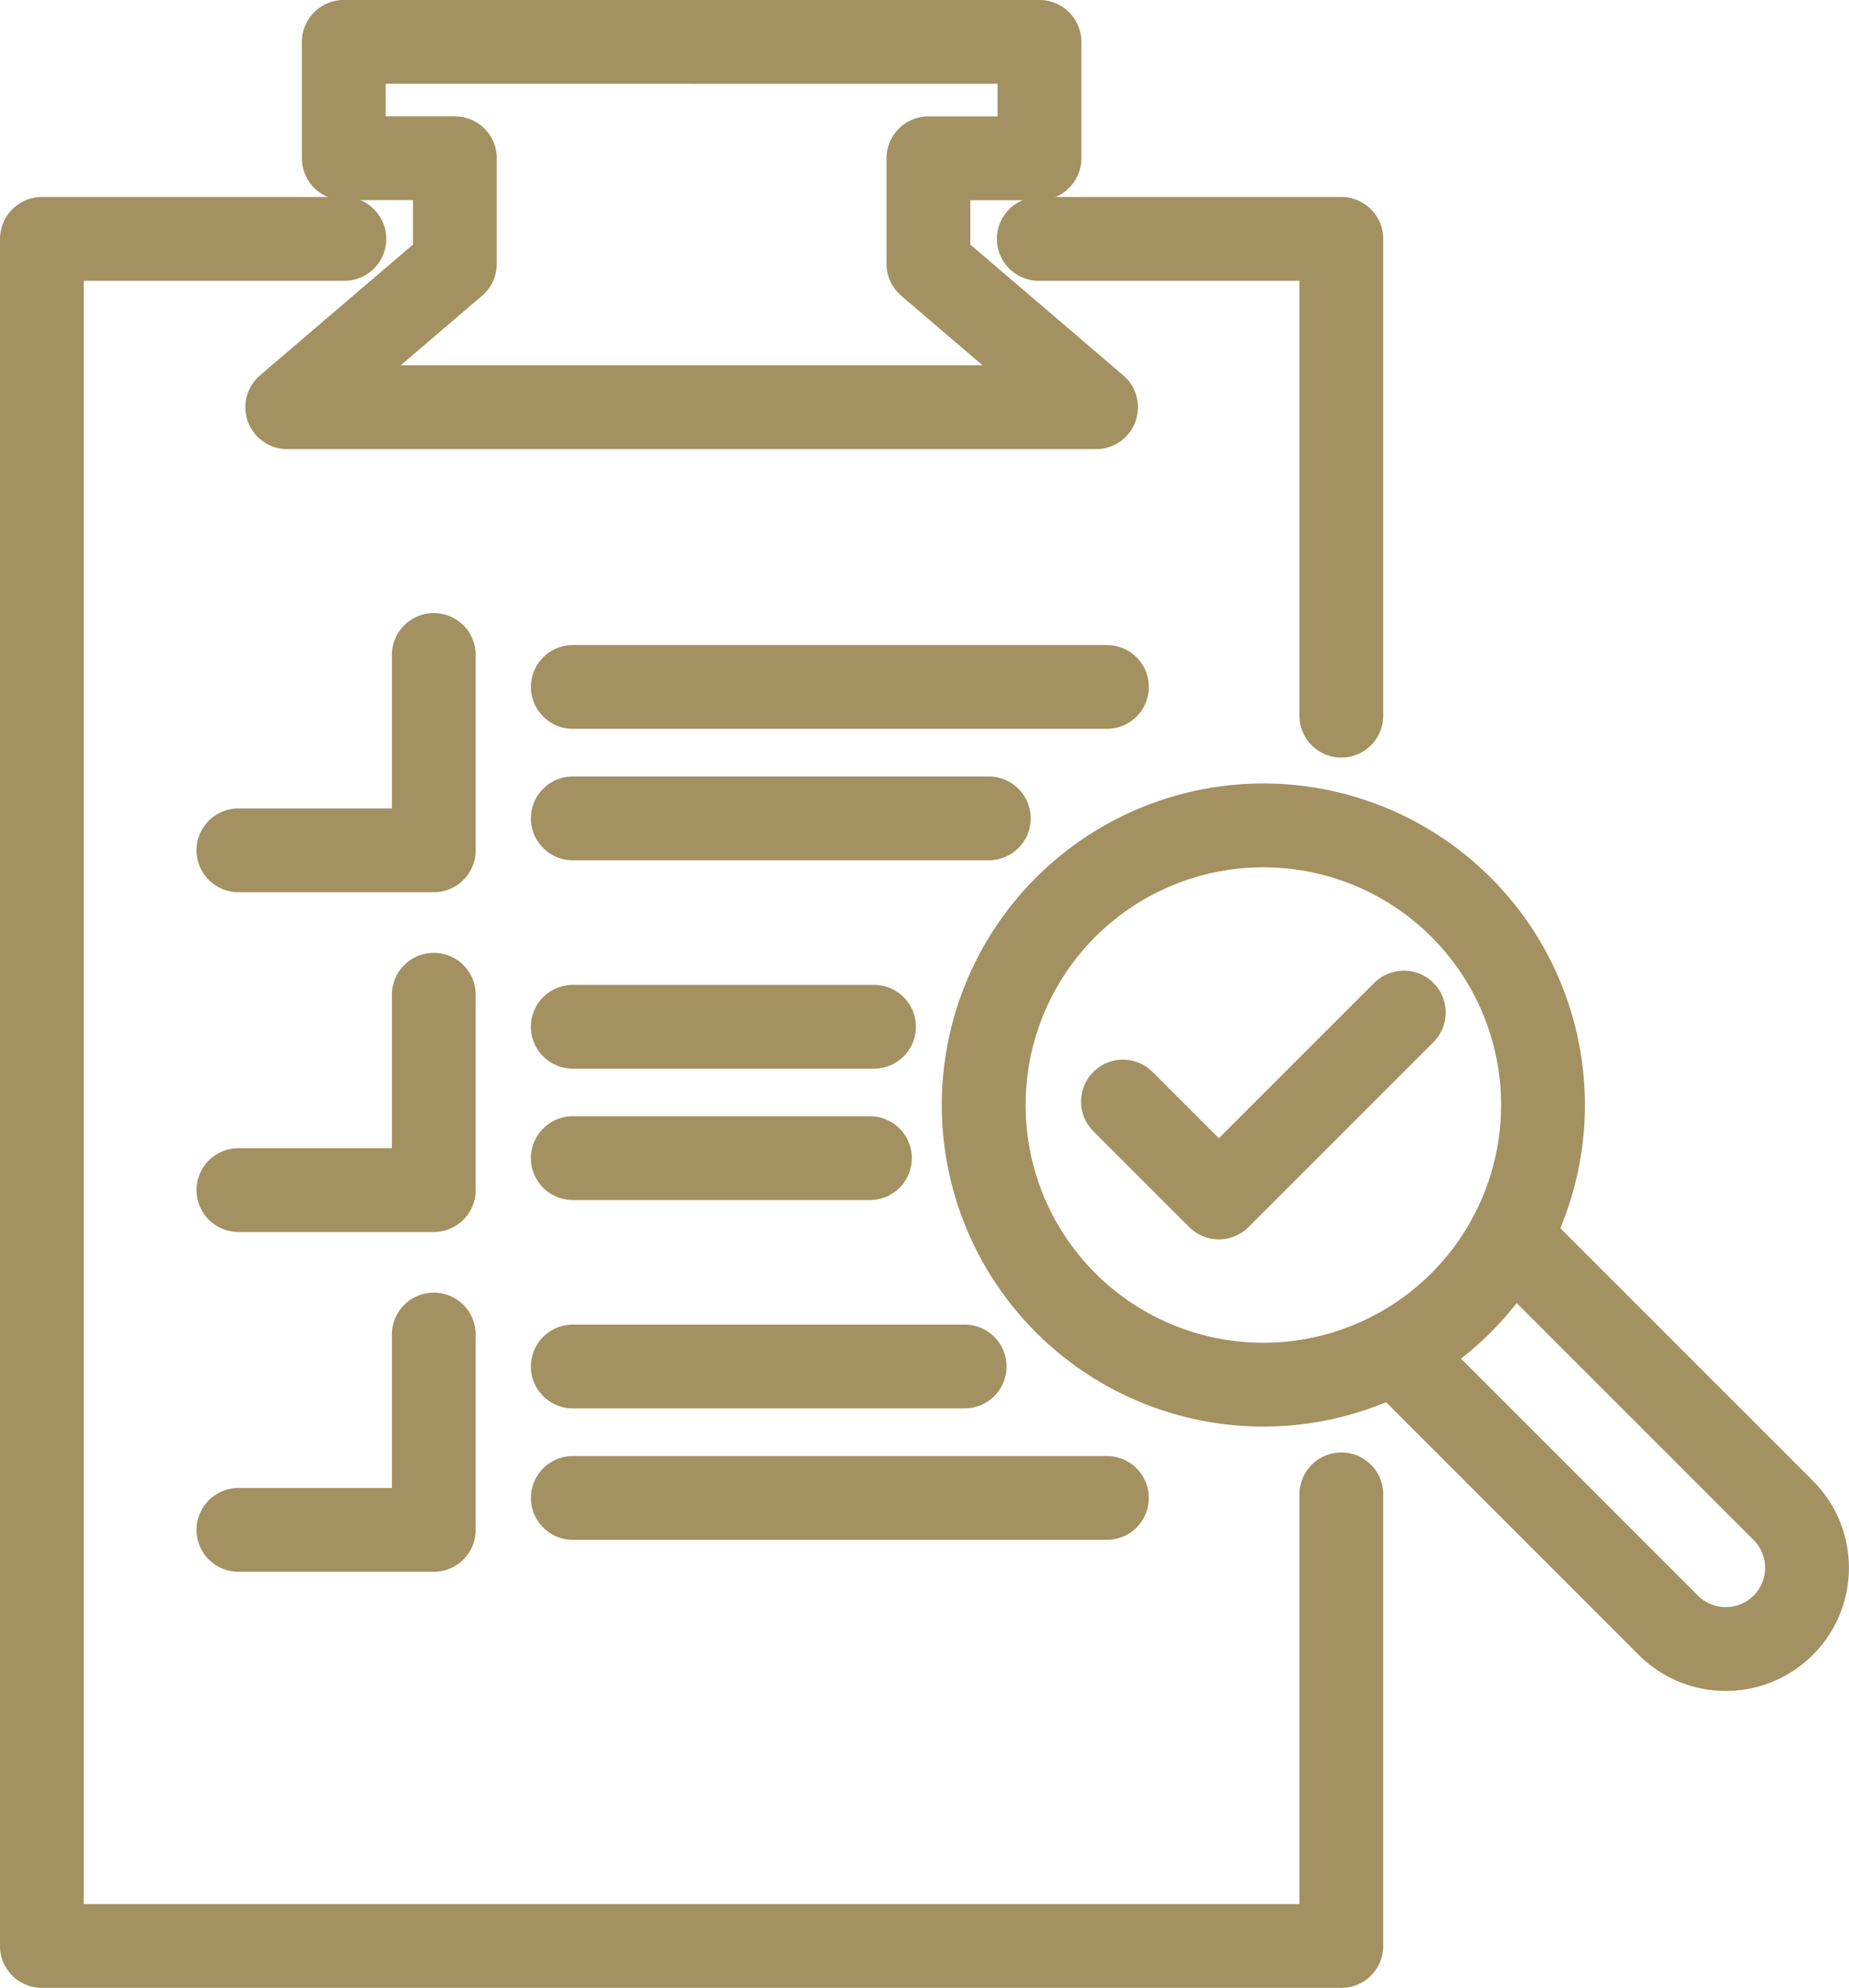 <svg xmlns="http://www.w3.org/2000/svg" width="88.242" height="94.871" viewBox="0 0 88.242 94.871"><g transform="translate(-5307.498 844.511)"><path d="M2204.98,1270.548h16.583v5.555h-5.3v5.038l8,6.842h-38.6l8-6.842V1276.1h-5.3v-5.555h16.622Z" transform="translate(3135.543 -2113.059)" fill="none" stroke="#a49161" stroke-linecap="round" stroke-linejoin="round" stroke-width="4"/><path d="M2221.779,1351.263v21.553h-62.015v-81.47H2174.2" transform="translate(3149.733 -2124.455)" fill="none" stroke="#a49161" stroke-linecap="round" stroke-linejoin="round" stroke-width="4"/><path d="M2265.014,1291.346h14.438V1314.1" transform="translate(3092.06 -2124.455)" fill="none" stroke="#a49161" stroke-linecap="round" stroke-linejoin="round" stroke-width="4"/><path d="M2189.837,1335.272v9.323h-9.323" transform="translate(3138.363 -2148.525)" fill="none" stroke="#a49161" stroke-linecap="round" stroke-linejoin="round" stroke-width="4"/><line x2="25.489" transform="translate(5334.836 -811.727)" fill="none" stroke="#a49161" stroke-linecap="round" stroke-linejoin="round" stroke-width="4"/><line x1="19.853" transform="translate(5334.834 -805.454)" fill="none" stroke="#a49161" stroke-linecap="round" stroke-linejoin="round" stroke-width="4"/><path d="M2189.837,1371.147v9.323h-9.323" transform="translate(3138.363 -2168.184)" fill="none" stroke="#a49161" stroke-linecap="round" stroke-linejoin="round" stroke-width="4"/><line x1="14.375" transform="translate(5334.834 -795.509)" fill="none" stroke="#a49161" stroke-linecap="round" stroke-linejoin="round" stroke-width="4"/><line x1="14.18" transform="translate(5334.834 -789.239)" fill="none" stroke="#a49161" stroke-linecap="round" stroke-linejoin="round" stroke-width="4"/><path d="M2189.837,1407.022v9.323h-9.323" transform="translate(3138.363 -2187.842)" fill="none" stroke="#a49161" stroke-linecap="round" stroke-linejoin="round" stroke-width="4"/><line x1="18.701" transform="translate(5334.834 -779.295)" fill="none" stroke="#a49161" stroke-linecap="round" stroke-linejoin="round" stroke-width="4"/><line x2="25.489" transform="translate(5334.836 -773.022)" fill="none" stroke="#a49161" stroke-linecap="round" stroke-linejoin="round" stroke-width="4"/><path d="M2285.888,1366.612a13.346,13.346,0,1,1-13.345-13.345A13.345,13.345,0,0,1,2285.888,1366.612Z" transform="translate(3095.248 -2158.386)" fill="none" stroke="#a49161" stroke-linecap="round" stroke-linejoin="round" stroke-width="4"/><path d="M2308.1,1396.724l13.045,13.047a3.877,3.877,0,1,1-5.483,5.483l-13.049-13.051" transform="translate(3071.456 -2182.199)" fill="none" stroke="#a49161" stroke-linecap="round" stroke-linejoin="round" stroke-width="4"/><path d="M2273.895,1377.275l4.578,4.578,8.826-8.826" transform="translate(3087.194 -2169.214)" fill="none" stroke="#a49161" stroke-linecap="round" stroke-linejoin="round" stroke-width="4"/></g></svg>
